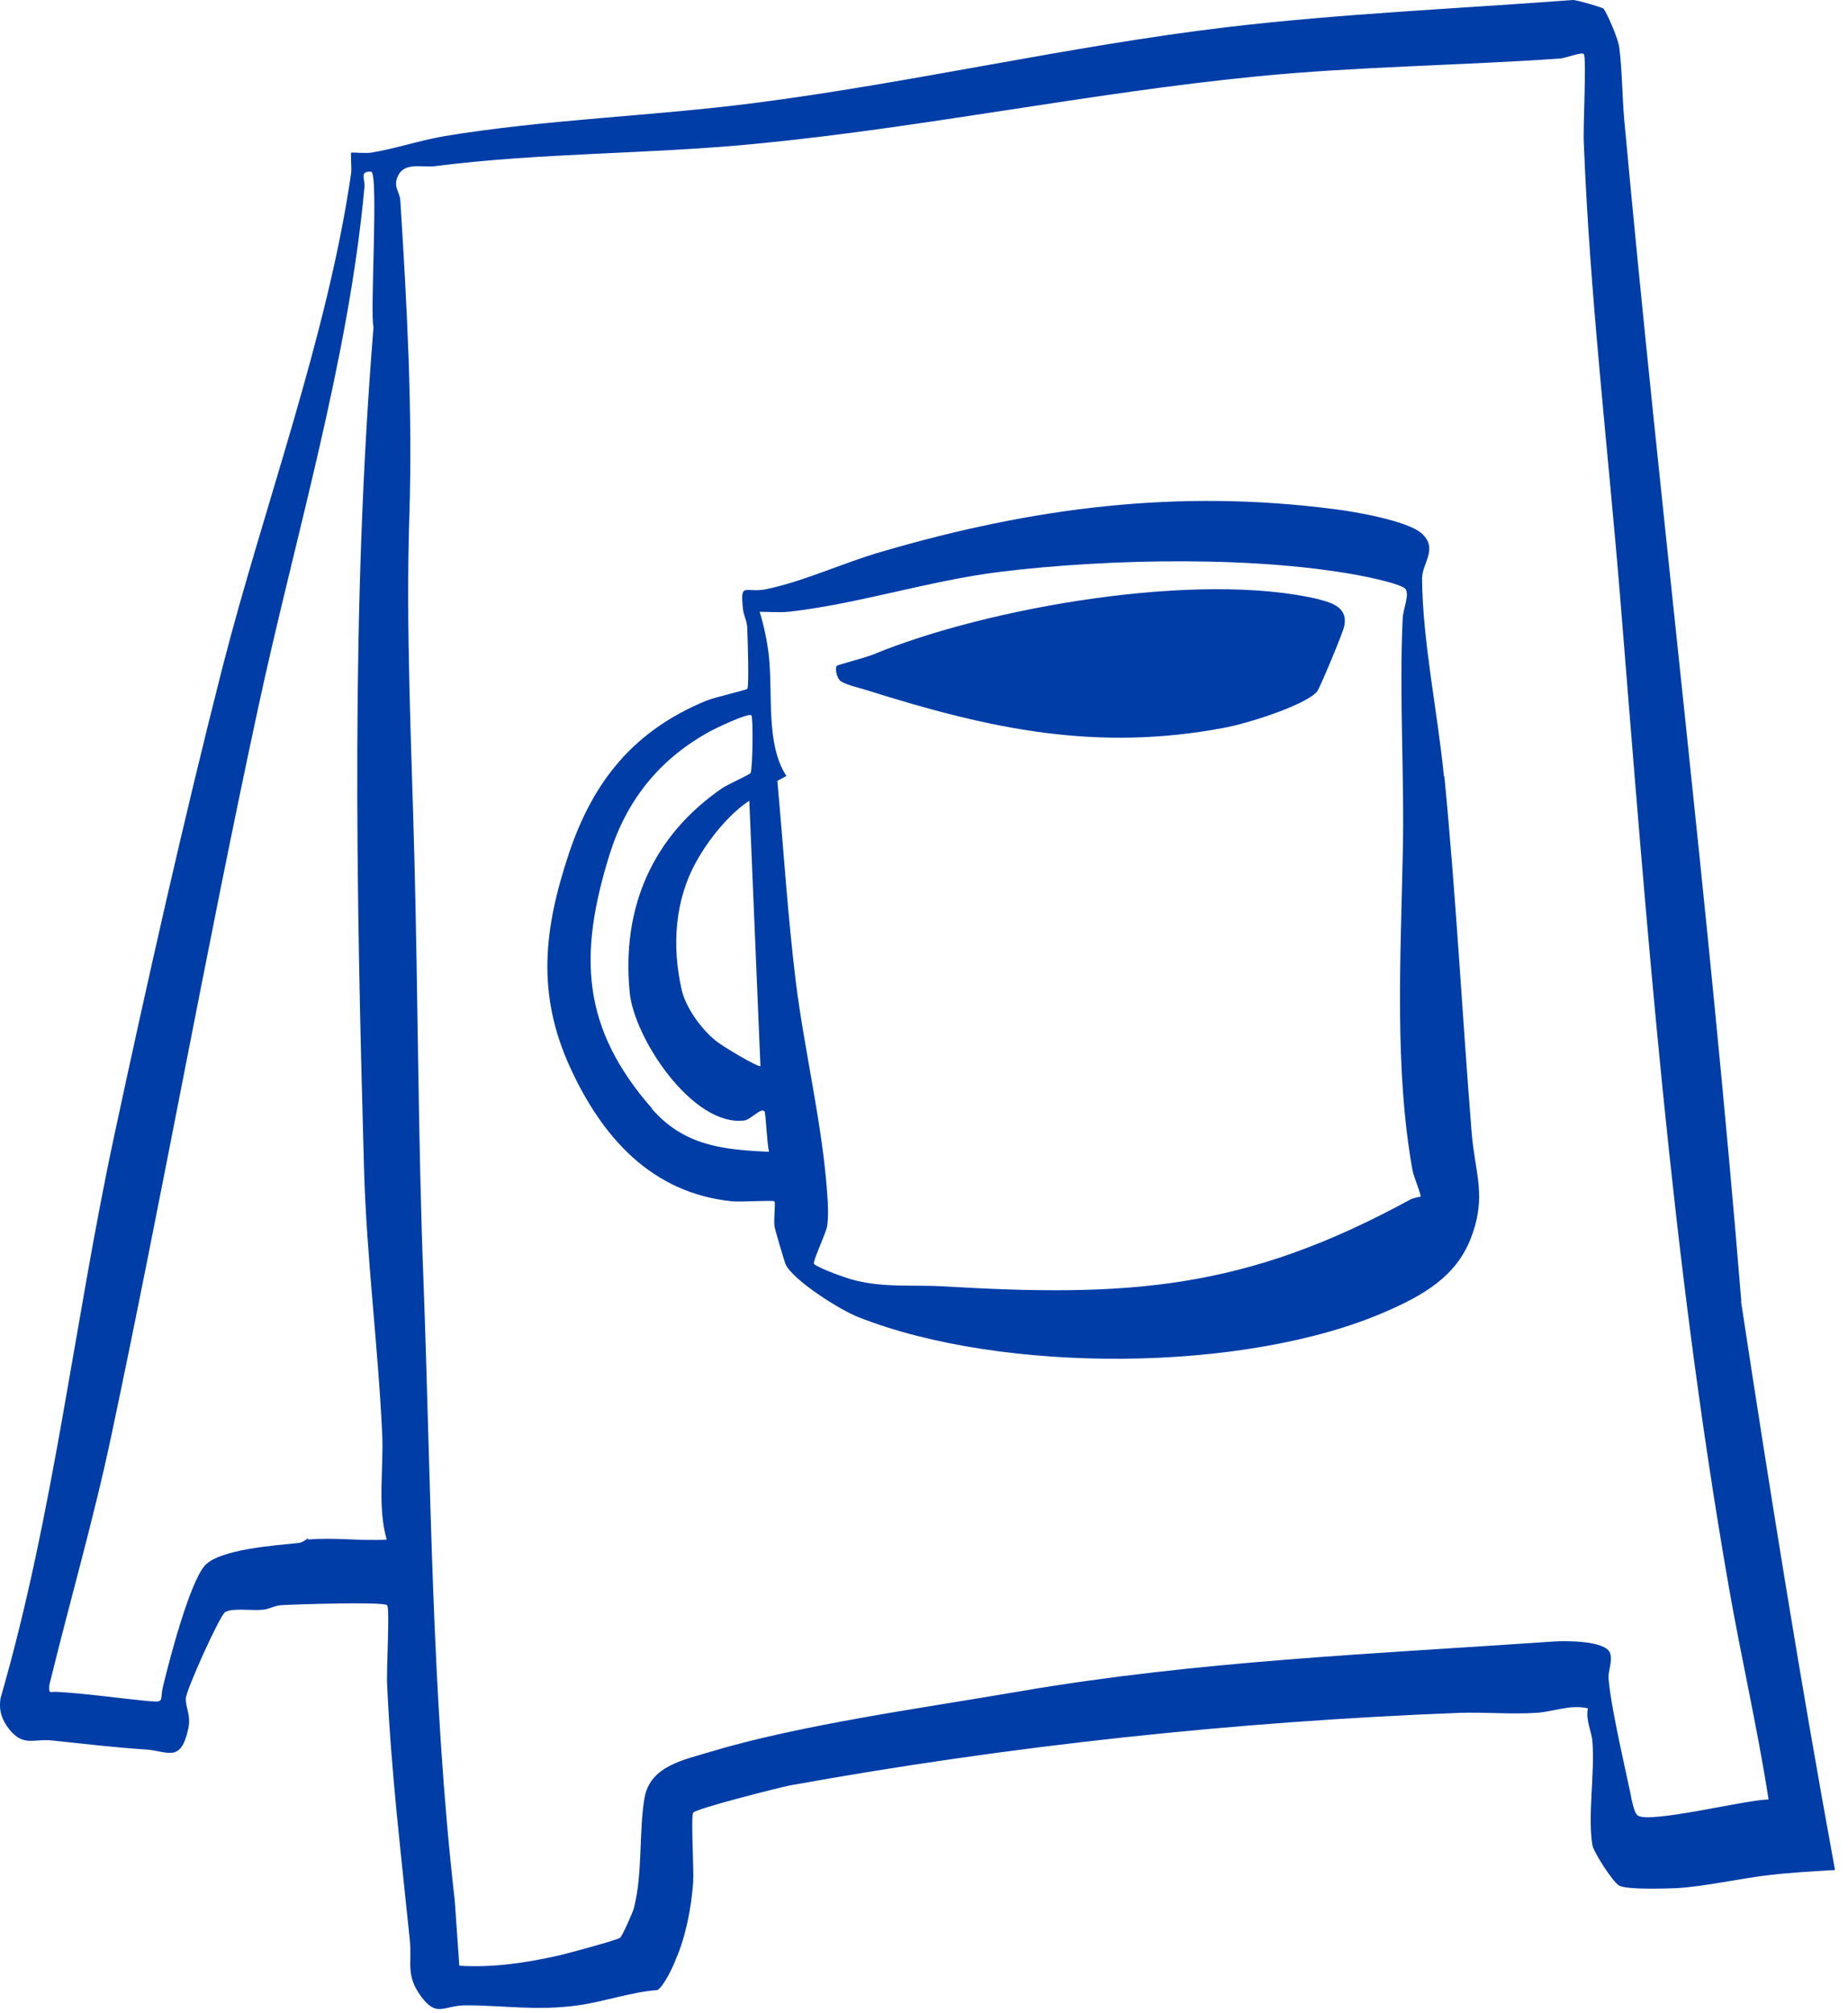 <?xml version="1.0" encoding="utf-8"?>
<svg xmlns="http://www.w3.org/2000/svg" fill="none" height="100%" overflow="visible" preserveAspectRatio="none" style="display: block;" viewBox="0 0 112 122" width="100%">
<g id="Union">
<path d="M52.886 39.676C59.837 36.801 72.662 34.576 79.962 36.326H79.936C80.837 36.551 81.712 36.876 81.462 37.976C81.386 38.352 79.962 41.776 79.811 41.926C78.986 42.801 75.462 43.876 74.212 44.101C66.437 45.576 59.987 44.176 52.612 41.851C52.162 41.701 51.337 41.526 50.987 41.301C50.662 41.101 50.612 40.426 50.712 40.351C50.812 40.276 52.461 39.851 52.886 39.676Z" fill="#003DA6"/>
<path clip-rule="evenodd" d="M53.462 33.426C62.612 30.751 71.362 29.626 80.837 30.851C82.087 31.001 85.287 31.551 86.162 32.326C87.187 33.251 86.186 34.126 86.186 35.051C86.212 38.851 87.136 43.201 87.511 47.051H87.537C88.237 54.226 88.612 61.401 89.186 68.576C89.386 71.126 90.136 72.476 89.136 75.051C88.237 77.376 86.236 78.501 84.011 79.476C75.436 83.226 60.712 83.251 52.037 79.826C50.937 79.401 48.112 77.626 47.612 76.626C47.562 76.501 46.962 74.526 46.937 74.301C46.886 73.926 47.011 72.876 46.937 72.801C46.837 72.726 44.862 72.851 44.362 72.801C39.487 72.301 36.487 68.926 34.537 64.651C32.512 60.201 32.962 56.301 34.462 51.776C35.937 47.326 38.437 44.251 42.837 42.451C43.337 42.251 45.187 41.826 45.287 41.751C45.412 41.626 45.312 38.626 45.287 38.076C45.287 37.676 45.087 37.326 45.037 36.976C44.837 35.176 45.137 35.976 46.462 35.701C48.737 35.226 51.187 34.076 53.462 33.426ZM82.912 34.976C76.437 33.651 67.186 33.851 60.636 34.651C56.361 35.176 52.012 36.601 47.787 37.076C47.212 37.126 46.612 37.076 46.037 37.076C46.287 37.851 46.487 38.826 46.587 39.651C46.862 42.051 46.387 45.076 47.662 47.026L47.112 47.326C47.487 51.426 47.737 55.476 48.237 59.551C48.762 63.726 49.861 68.251 50.136 72.376C50.187 72.951 50.212 73.726 50.136 74.276C50.062 74.751 49.212 76.501 49.337 76.601C49.662 76.876 51.261 77.451 51.761 77.576C53.636 78.051 55.262 77.851 57.112 77.951C68.412 78.626 75.412 78.176 85.412 72.726C85.662 72.576 86.112 72.526 86.162 72.501H86.087C86.161 72.451 85.687 71.326 85.612 70.951C84.512 64.851 84.886 58.101 85.011 51.951C85.136 47.176 84.787 42.226 85.011 37.476C85.037 36.901 85.436 36.051 85.186 35.701C84.986 35.426 83.362 35.076 82.912 34.976ZM45.537 43.351C45.362 43.176 43.261 44.176 42.886 44.401C39.911 46.076 37.962 48.526 36.937 51.801C35.062 57.851 35.212 62.276 39.537 67.201H39.511C41.462 69.426 43.787 69.676 46.612 69.801C46.487 69.401 46.412 67.453 46.337 67.351C46.112 67.101 45.512 67.851 45.112 67.901C41.987 68.301 38.412 62.901 38.162 60.126C37.662 54.976 39.562 50.651 43.787 47.751C44.087 47.551 45.411 46.951 45.487 46.851C45.611 46.701 45.661 43.477 45.537 43.351ZM45.412 48.526C44.187 49.326 42.962 50.851 42.237 52.151C40.887 54.526 40.712 57.326 41.312 59.976C41.562 61.076 42.511 62.376 43.386 63.076C43.661 63.326 45.986 64.726 46.087 64.601L45.412 48.526Z" fill="#003DA6" fill-rule="evenodd"/>
<path clip-rule="evenodd" d="M95.311 0.001C95.487 -0.024 97.135 0.451 97.186 0.526C97.462 0.926 98.087 2.401 98.136 2.876C98.311 4.176 98.311 5.801 98.436 7.226C100.637 31.176 103.587 54.976 105.537 78.901L105.511 78.826C107.261 90.351 109.112 101.876 111.212 113.326C109.962 113.401 108.537 113.476 107.287 113.626C105.462 113.826 103.387 114.326 101.562 114.426C100.836 114.451 98.662 114.526 98.136 114.276C97.761 114.076 96.587 112.251 96.511 111.826C96.212 110.076 96.662 107.476 96.511 105.551C96.462 104.901 96.087 104.251 96.237 103.526C95.162 103.276 94.062 103.751 93.112 103.801C91.562 103.901 90.012 103.751 88.462 103.801C74.887 104.326 61.287 105.776 47.862 108.201C47.137 108.351 42.187 109.601 42.011 109.851C41.861 110.076 42.062 113.326 42.011 114.051C41.911 115.526 41.562 117.376 40.962 118.726C40.787 119.201 40.212 120.401 39.837 120.601C38.212 120.726 36.637 121.301 35.037 121.526C32.512 121.876 30.587 121.526 28.237 121.526C26.862 121.526 26.486 122.301 25.512 120.976C24.562 119.676 24.987 118.951 24.837 117.576C24.312 112.401 23.687 107.226 23.462 102.051C23.412 101.301 23.637 97.451 23.462 97.276C23.237 97.051 17.862 97.226 17.037 97.276C16.637 97.301 16.287 97.526 15.937 97.551C15.312 97.626 14.062 97.426 13.636 97.701C13.311 97.926 11.287 102.401 11.261 102.926C11.236 103.476 11.587 103.926 11.412 104.751C10.962 106.851 10.187 106.126 8.886 106.026C6.937 105.901 5.087 105.676 3.162 105.476C2.037 105.351 1.437 105.876 0.562 104.801C0.112 104.226 -0.088 103.651 0.037 102.901C3.262 91.751 4.487 80.201 6.912 68.876C8.912 59.551 11.112 49.751 13.462 40.526C15.962 30.751 19.862 20.376 21.287 10.451C21.312 10.151 21.237 9.301 21.287 9.251C21.312 9.226 22.162 9.301 22.487 9.251C23.912 9.026 25.462 8.501 26.936 8.251C33.136 7.226 39.437 7.051 45.662 6.251C55.237 5.026 64.712 2.801 74.311 1.651C81.287 0.826 88.337 0.526 95.311 0.001ZM95.987 3.276C95.836 3.126 94.862 3.551 94.487 3.551C88.387 3.976 82.312 4.026 76.212 4.626C66.012 5.626 55.886 7.751 45.687 8.726C39.236 9.351 32.736 9.251 26.311 10.076C25.587 10.151 24.537 9.826 24.137 10.626C23.787 11.301 24.236 11.626 24.262 12.151C24.662 18.501 25.012 24.876 24.811 31.201C24.587 38.101 24.937 45.076 25.112 51.926C25.337 60.451 25.337 69.051 25.662 77.551C26.137 90.101 26.137 102.751 27.561 115.176L27.837 119.126C29.887 119.251 31.887 118.951 33.886 118.501C34.411 118.376 37.412 117.576 37.587 117.426C37.687 117.376 38.362 115.876 38.412 115.651C38.962 113.576 38.712 110.976 39.062 108.951C39.411 107.001 41.462 106.651 43.087 106.151C48.587 104.501 55.987 103.501 61.787 102.501C72.562 100.651 83.362 100.226 94.186 99.476C94.936 99.426 97.362 99.426 97.587 100.201C97.737 100.726 97.462 101.201 97.487 101.701C97.612 103.351 98.412 106.776 98.787 108.551C98.862 108.926 99.012 109.826 99.237 110.001L99.261 110.026C99.987 110.526 105.886 109.051 107.187 109.051C106.512 104.701 105.511 100.401 104.761 96.076C101.286 76.151 99.811 56.201 98.186 36.126C97.436 27.001 96.337 17.726 95.987 8.601C95.937 7.776 96.162 3.476 95.987 3.276ZM22.487 10.401C21.762 10.376 22.137 10.826 22.087 11.351C21.112 21.951 17.837 32.676 15.612 43.051C12.462 57.676 9.837 72.426 6.737 87.051C5.662 92.126 4.212 97.101 2.987 102.126C2.962 102.651 2.987 102.526 3.412 102.526C5.137 102.626 6.912 102.876 8.612 103.051C10.136 103.201 9.637 103.151 9.886 102.176C10.261 100.601 11.487 95.926 12.412 94.876C13.312 93.876 16.736 93.651 18.137 93.501C18.411 93.451 18.611 93.226 18.686 93.226L18.662 93.301C20.187 93.151 21.887 93.401 23.436 93.301C22.861 91.301 23.262 88.976 23.162 86.876C22.912 81.526 22.212 76.176 22.061 70.801C21.587 53.776 21.262 36.776 22.637 19.826C22.412 19.026 22.962 10.401 22.487 10.401Z" fill="#003DA6" fill-rule="evenodd"/>
</g>
</svg>